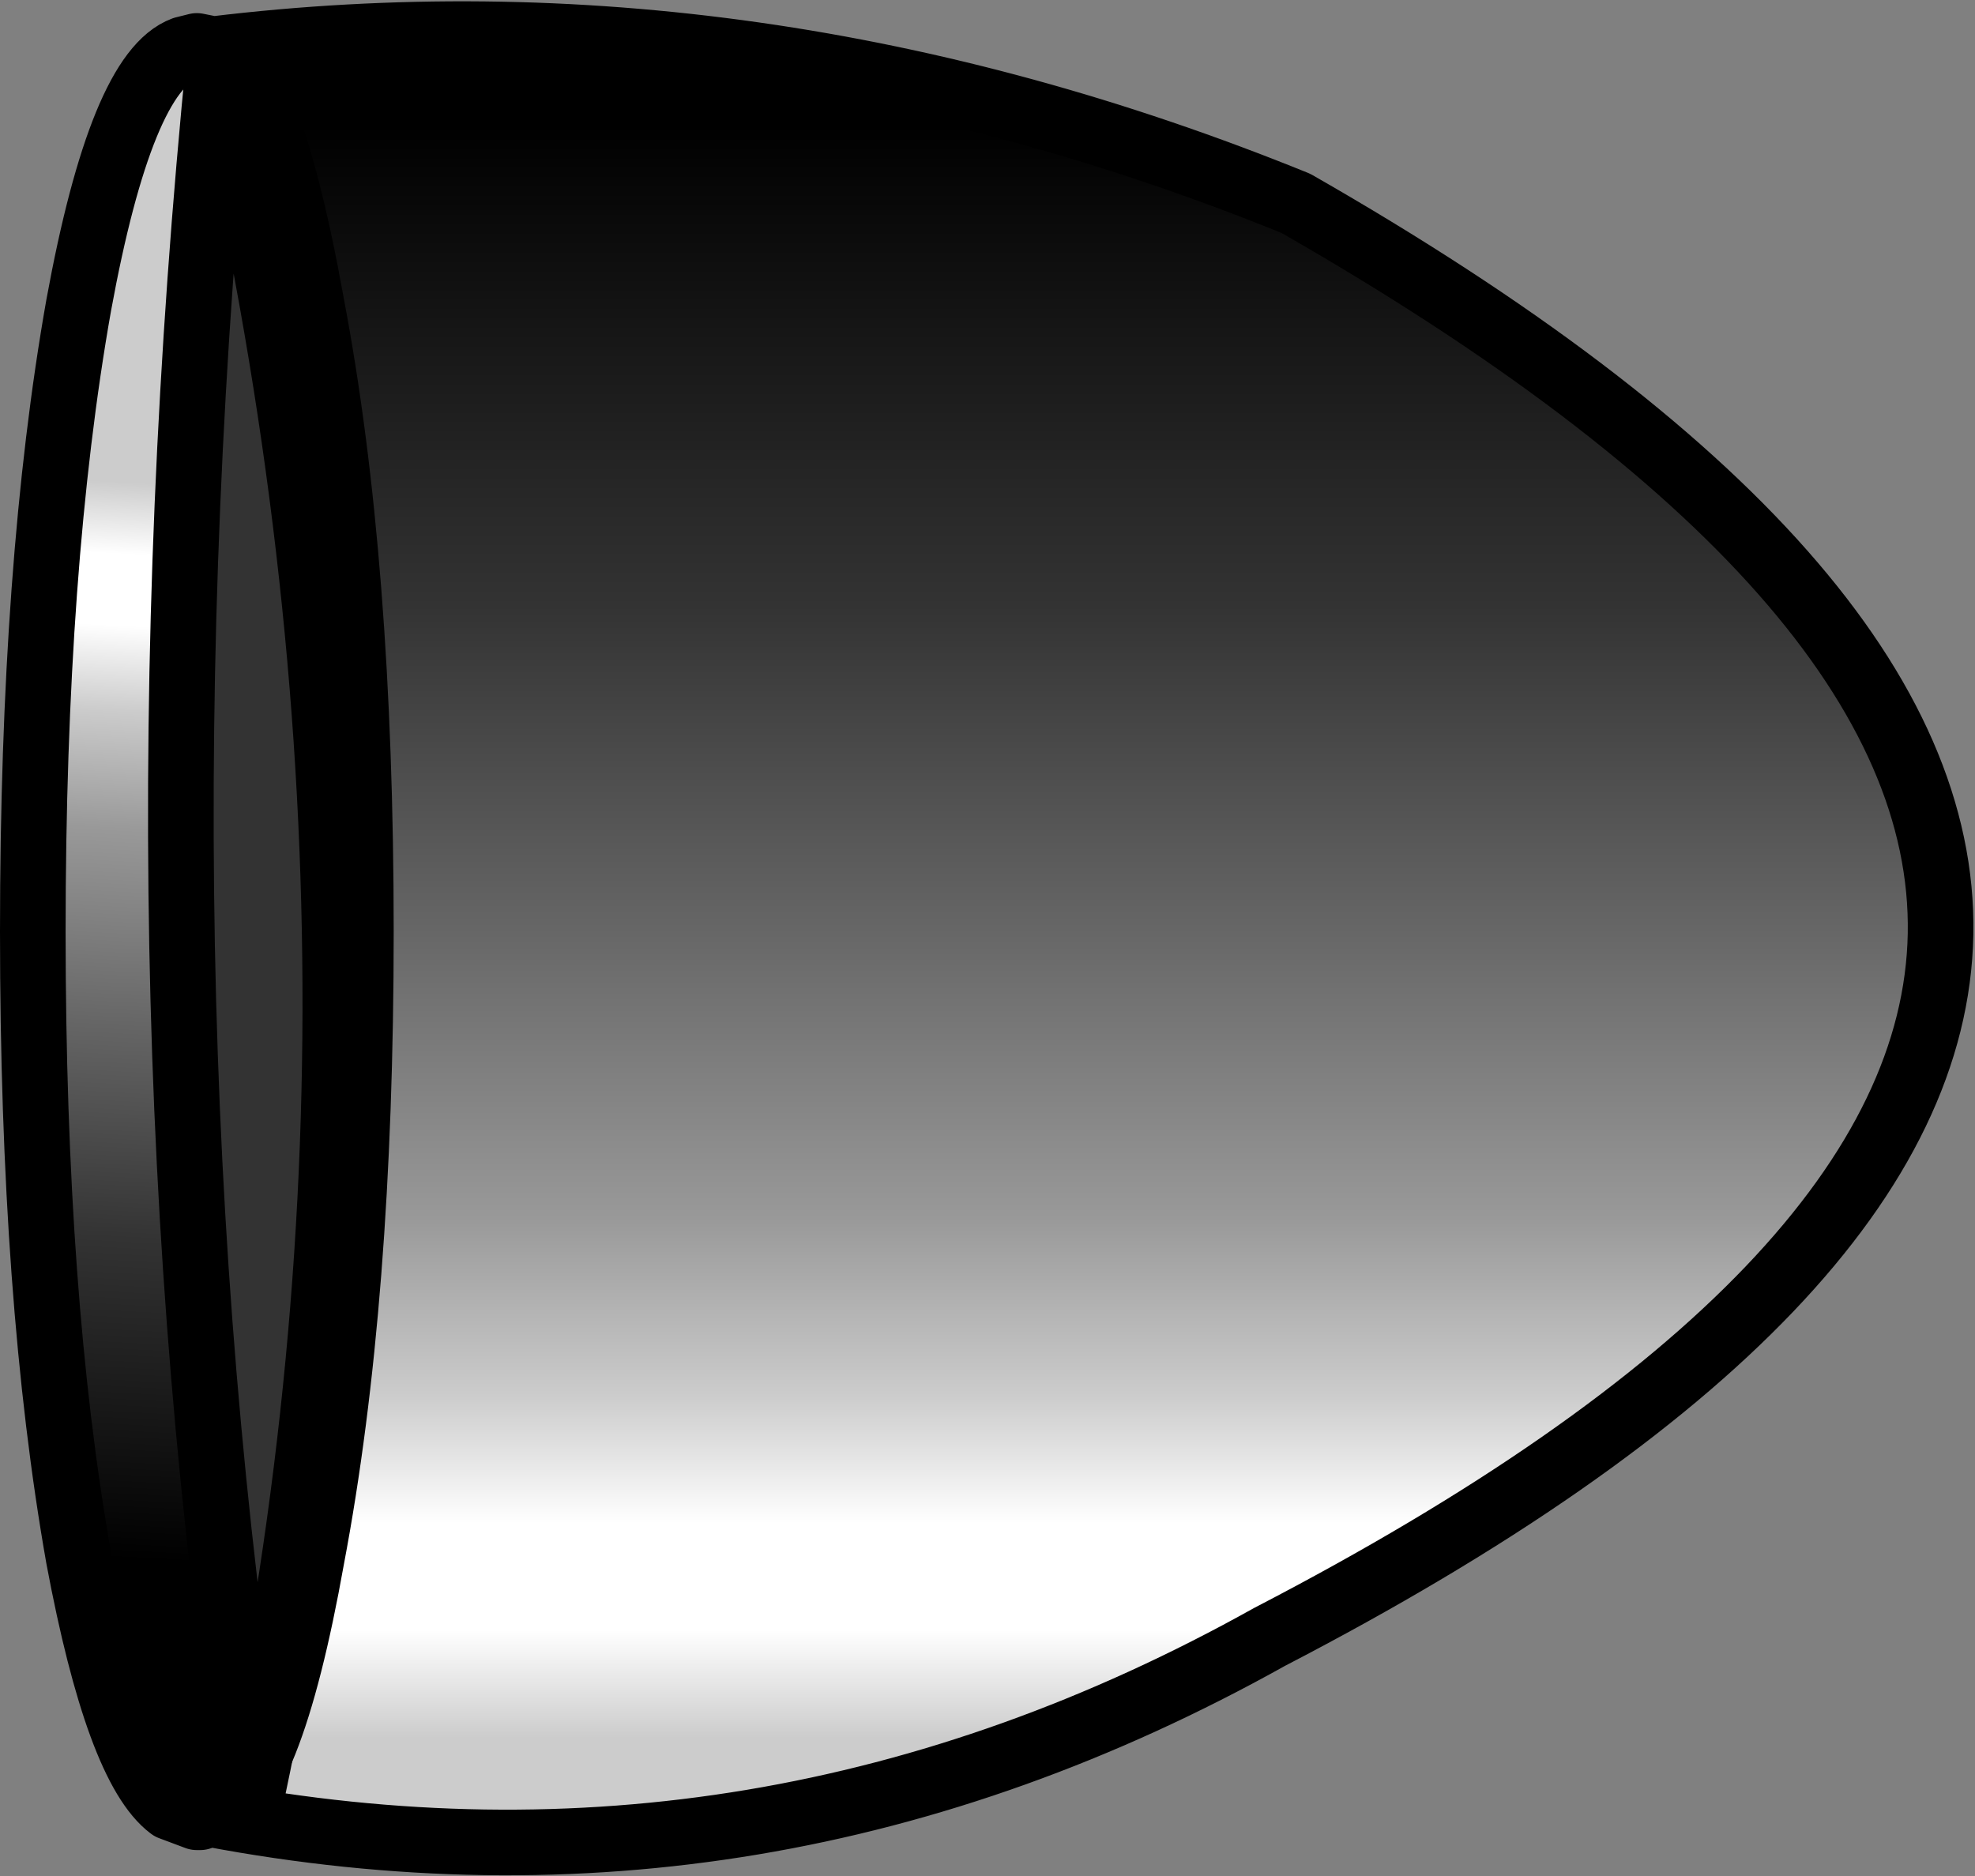 <?xml version="1.0" encoding="UTF-8" standalone="no"?>
<svg xmlns:xlink="http://www.w3.org/1999/xlink" height="28.6px" width="30.1px" xmlns="http://www.w3.org/2000/svg">
  <rect width="100%" height="100%" fill="#808080" stroke="none"/>
  <g transform="matrix(1.0, 0.0, 0.0, 1.0, 7.05, -5.35)">
    <path d="M-4.05 33.05 L-4.45 32.9 Q-5.25 32.3 -5.85 29.1 -6.55 25.15 -6.55 19.55 -6.55 13.95 -5.85 10.0 -5.2 6.45 -4.25 6.1 L-3.8 6.1 Q-3.4 6.3 -3.05 7.05 -2.65 8.05 -2.3 10.0 -1.55 13.95 -1.55 19.55 -1.55 25.15 -2.3 29.1 -2.95 32.75 -3.85 33.0 L-4.05 33.05" fill="url(#gradient0)" fill-rule="evenodd" stroke="none"/>
    <path d="M-3.8 6.1 Q4.45 5.1 12.7 8.45 32.55 19.8 12.3 30.3 4.6 34.6 -3.85 33.0 -2.95 32.75 -2.3 29.1 -1.55 25.15 -1.55 19.55 -1.55 13.95 -2.3 10.0 -2.65 8.05 -3.05 7.05 -3.4 6.3 -3.8 6.1" fill="url(#gradient1)" fill-rule="evenodd" stroke="none"/>
    <path d="M-4.25 6.1 L-4.05 6.05 -3.8 6.1 -4.25 6.1 M-3.85 33.0 L-4.0 33.05 -4.05 33.05 -3.85 33.0" fill="#ffffff" fill-rule="evenodd" stroke="none"/>
    <path d="M-4.05 33.05 L-4.45 32.9 Q-5.25 32.3 -5.85 29.1 -6.55 25.15 -6.55 19.55 -6.55 13.95 -5.85 10.0 -5.2 6.45 -4.25 6.1 L-4.05 6.05 -3.8 6.1 Q4.45 5.1 12.7 8.45 32.55 19.8 12.3 30.3 4.6 34.6 -3.85 33.0 L-4.0 33.05 -4.05 33.05 M-3.85 33.0 Q-2.95 32.75 -2.3 29.1 -1.55 25.15 -1.55 19.55 -1.55 13.95 -2.3 10.0 -2.65 8.05 -3.05 7.05 -3.4 6.3 -3.8 6.1 L-4.25 6.1" fill="none" stroke="#000000" stroke-linecap="round" stroke-linejoin="round" stroke-width="1.0"/>
    <path d="M-3.7 6.15 Q-0.45 19.65 -3.2 32.65 -5.1 20.15 -3.7 6.15" fill="#333333" fill-rule="evenodd" stroke="none"/>
    <path d="M-3.7 6.15 Q-5.1 20.15 -3.2 32.65 -0.45 19.65 -3.7 6.15 Z" fill="none" stroke="#000000" stroke-linecap="round" stroke-linejoin="round" stroke-width="1.0"/>
  </g>
  <defs>
    <linearGradient gradientTransform="matrix(-5.0E-4, 0.01, -0.998, -0.053, 165.05, 29.95)" gradientUnits="userSpaceOnUse" id="gradient0" spreadMethod="pad" x1="-819.2" x2="819.2">
      <stop offset="0.0" stop-color="#cccccc"/>
      <stop offset="0.067" stop-color="#ffffff"/>
      <stop offset="0.133" stop-color="#ffffff"/>
      <stop offset="0.212" stop-color="#cccccc"/>
      <stop offset="0.322" stop-color="#999999"/>
      <stop offset="0.502" stop-color="#666666"/>
      <stop offset="0.702" stop-color="#333333"/>
      <stop offset="1.0" stop-color="#000000"/>
    </linearGradient>
    <linearGradient gradientTransform="matrix(0.0, -0.015, 1.0, 0.0, -157.25, 19.55)" gradientUnits="userSpaceOnUse" id="gradient1" spreadMethod="pad" x1="-819.2" x2="819.2">
      <stop offset="0.0" stop-color="#cccccc"/>
      <stop offset="0.067" stop-color="#ffffff"/>
      <stop offset="0.133" stop-color="#ffffff"/>
      <stop offset="0.212" stop-color="#cccccc"/>
      <stop offset="0.322" stop-color="#999999"/>
      <stop offset="0.502" stop-color="#666666"/>
      <stop offset="0.702" stop-color="#333333"/>
      <stop offset="1.0" stop-color="#000000"/>
    </linearGradient>
  </defs>
</svg>
